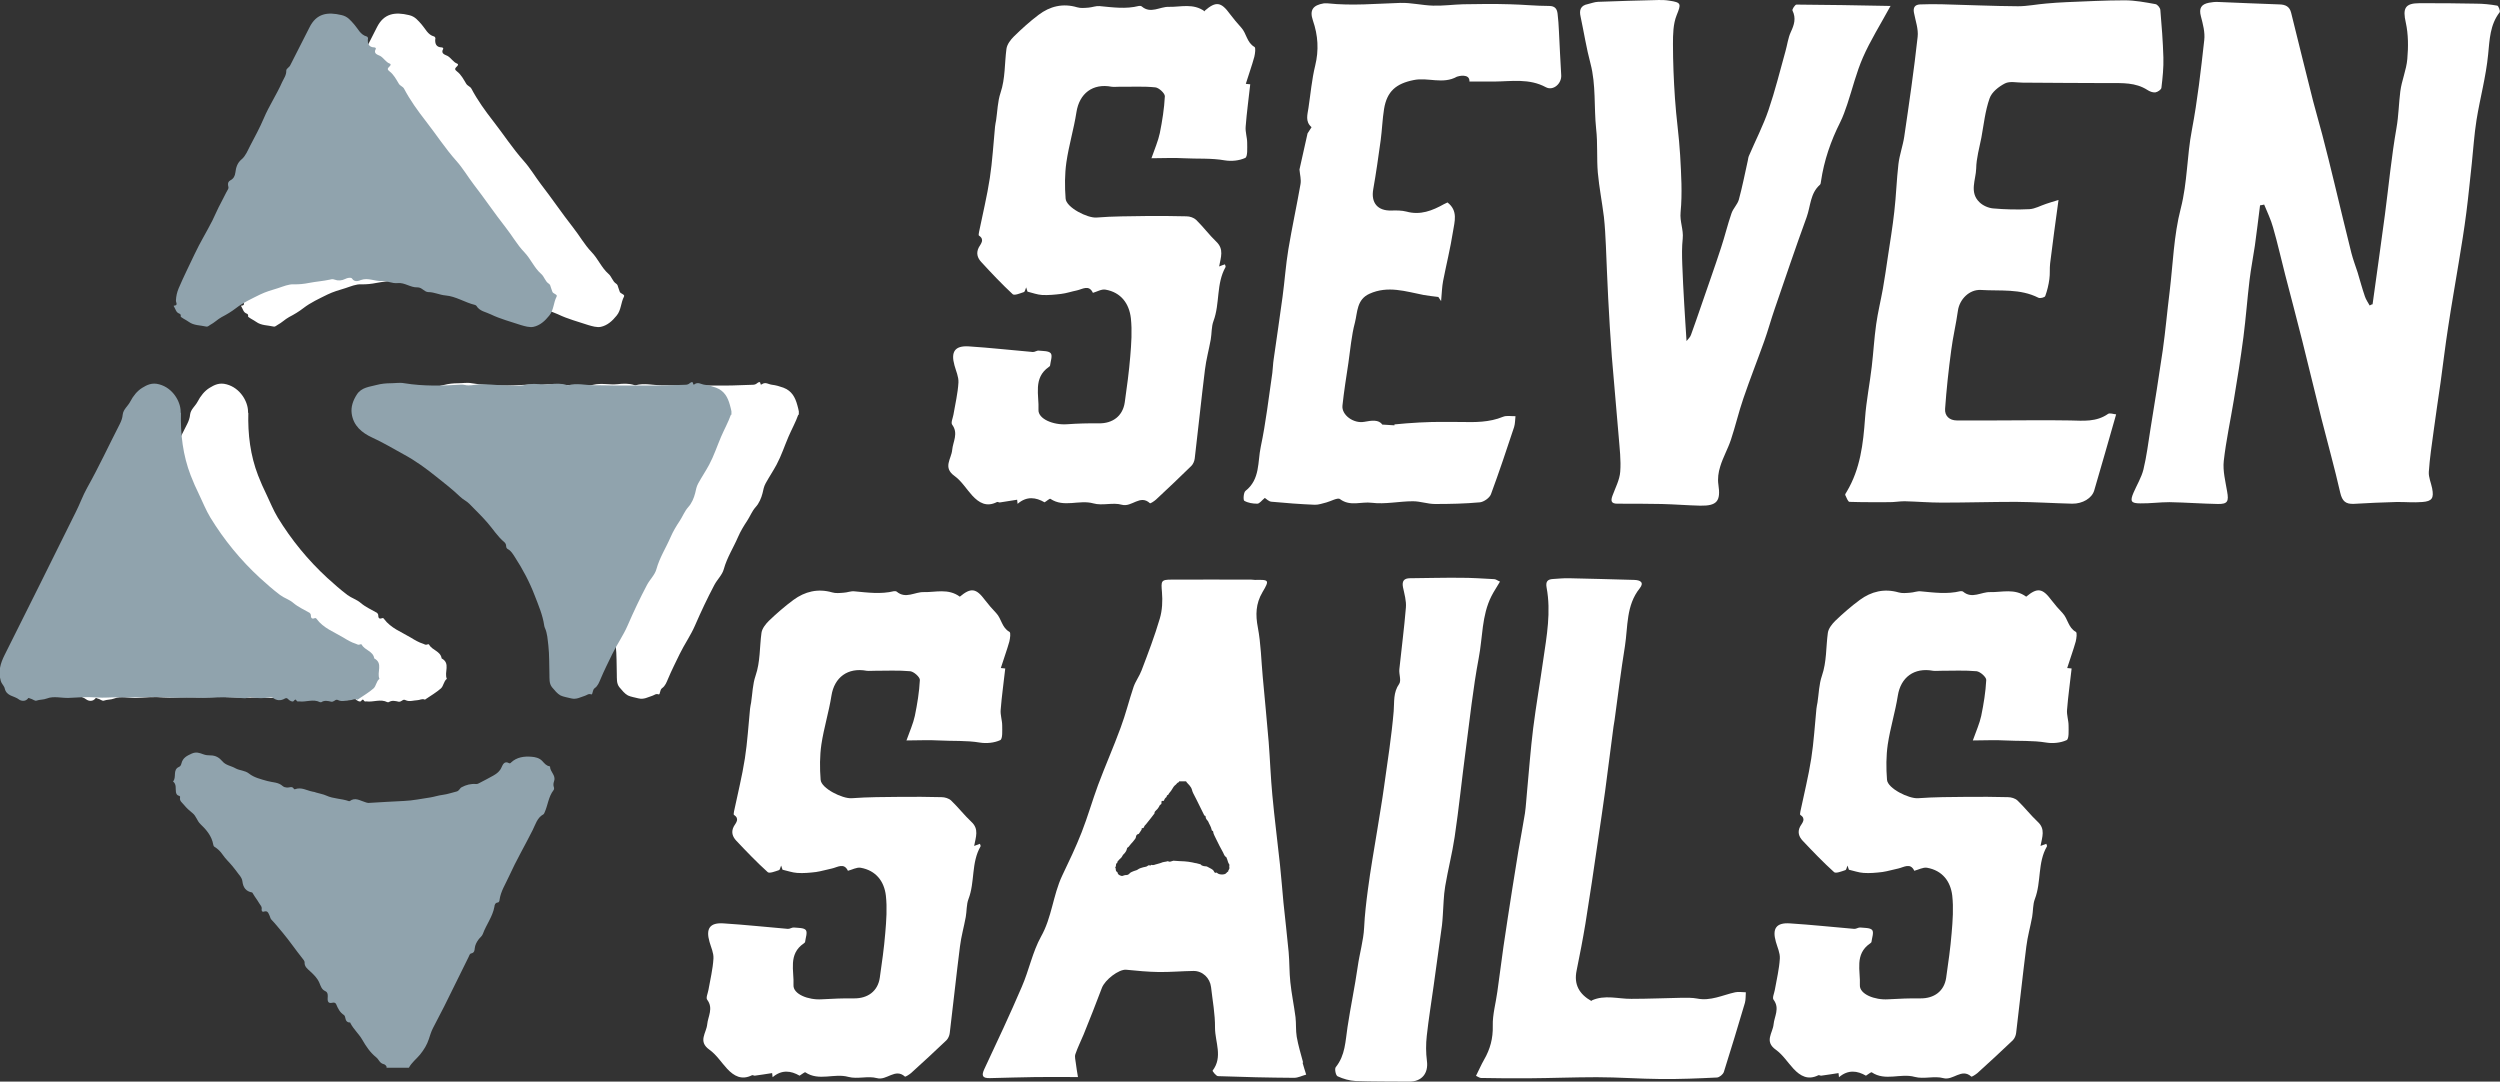 <svg xmlns="http://www.w3.org/2000/svg" id="_レイヤー_1" viewBox="0 0 163.99 70.95"><rect x="0" y="0" width="163.99" height="70.95" fill="#333333" stroke="none"/><defs><style>.cls-1{fill:#90a3ad;}.cls-1,.cls-2{stroke-width:0px;}.cls-2{fill:#fff;}</style></defs><path class="cls-2" d="M52.37 27.19c-.18.51-.44.97-.65 1.46-.26.61-.47 1.25-.78 1.83-.22.41-.49.81-.72 1.23-.11.2-.15.41-.2.64-.08.32-.23.67-.45.91-.25.28-.37.62-.57.92-.22.33-.43.68-.59 1.05-.3.7-.72 1.34-.93 2.1-.1.38-.43.68-.62 1.04-.46.87-.88 1.76-1.27 2.66-.28.65-.7 1.24-1.01 1.88-.26.54-.53 1.07-.76 1.62-.09.21-.18.47-.39.61-.16.11-.12.44-.22.41-.2-.07-.28.05-.42.09-.29.09-.56.26-.91.17-.23-.06-.5-.1-.69-.19-.21-.11-.39-.34-.56-.54-.2-.25-.16-.57-.17-.86-.02-.63.0-1.25-.07-1.88-.05-.39-.06-.79-.23-1.16-.02-.04-.03-.09-.04-.14-.1-.7-.38-1.34-.63-1.99-.34-.89-.79-1.73-1.31-2.53-.12-.18-.23-.38-.43-.49-.09-.04-.13-.12-.13-.22s-.05-.18-.11-.24c-.45-.37-.75-.87-1.13-1.3-.37-.43-.78-.81-1.17-1.22-.19-.19-.43-.29-.61-.47-.49-.47-1.03-.89-1.56-1.31-.67-.54-1.37-1.05-2.13-1.46-.69-.38-1.36-.78-2.08-1.11-.67-.31-1.23-.77-1.34-1.57-.06-.45.09-.86.33-1.24.31-.49.83-.51 1.31-.64.3-.08.62-.11.91-.11.3.0.61-.06.91.0 1.24.2 2.48.17 3.73.09.17-.01.31.06.47.05.26.0.51-.06.77-.07.49-.02.97.05 1.46.06.52.01 1.05.09 1.54-.03.54-.13 1.06.02 1.6-.04.34-.04.73-.06 1.09.06.03.0.06.02.09.01.56-.16 1.11.0 1.67.0.46.0.92.01 1.39.02.96.0 1.91.0 2.87.0.58.0 1.15-.04 1.73-.05.11.0.21-.02.3-.1.09-.07.22-.16.23.07.0.0.06.02.07.01.24-.2.46.0.69.02.25.03.49.1.74.19.55.21.77.63.91 1.14.04.13.07.27.1.41v.24z"/><path class="cls-2" d="M28.55 2.57c-.02.3.06.53.43.54.05.0.12.05.09.1-.19.33.17.39.29.46.24.14.36.4.62.5.13.05.03.16-.03.21-.12.11-.13.19.02.3.28.21.44.53.61.81.09.15.26.18.34.32.4.76.9 1.45 1.42 2.12.68.87 1.28 1.8 2.02 2.63.42.47.74 1.02 1.12 1.52.72.93 1.38 1.91 2.11 2.84.42.53.75 1.13 1.21 1.61.43.44.66 1.04 1.11 1.43.23.2.26.49.51.65.09.05.11.16.14.26.02.08.06.15.08.23.03.19.38.19.29.36-.21.4-.18.88-.48 1.24-.28.35-.61.65-1.04.74-.26.05-.56-.04-.83-.12-.66-.22-1.35-.4-1.97-.7-.32-.16-.73-.2-.94-.56-.02-.03-.07-.05-.1-.06-.66-.16-1.24-.56-1.92-.62-.39-.03-.74-.22-1.13-.22-.27.0-.42-.32-.72-.31-.45.02-.84-.33-1.29-.28-.37.04-.71-.16-1.03-.14-.47.04-.91-.24-1.39-.06-.12.05-.41.17-.58-.1-.06-.09-.3-.05-.45.03-.22.11-.46.13-.7.04-.1-.04-.19-.03-.29.0-.46.1-.93.13-1.39.22-.3.06-.64.1-.98.09-.34-.02-.7.14-1.04.25-.4.12-.81.24-1.18.42-.54.27-1.1.52-1.59.9-.27.21-.6.41-.93.58-.26.14-.48.37-.75.51-.09.05-.16.14-.27.11-.38-.09-.8-.06-1.14-.31-.16-.12-.56-.3-.53-.37.03-.08-.02-.15-.09-.17-.22-.08-.24-.29-.34-.45-.01-.02-.05-.06-.01-.07.3-.01.12-.23.13-.33.01-.28.07-.55.18-.81.32-.75.69-1.49 1.04-2.23.35-.75.79-1.46 1.17-2.21.19-.38.35-.78.56-1.16.16-.29.3-.61.47-.9.05-.09.02-.17.0-.26-.02-.14.02-.25.15-.32.21-.11.3-.28.33-.51.04-.33.12-.63.42-.88.25-.21.39-.57.55-.88.31-.59.63-1.18.89-1.79.35-.83.85-1.57 1.21-2.39.11-.24.28-.45.27-.75.0-.14.19-.2.26-.35.41-.83.85-1.65 1.26-2.48.46-.93 1.19-1.03 2.11-.81.4.09.59.35.84.63.24.27.39.66.8.77.07.02.1.09.09.18z"/><path class="cls-2" d="M16.29 27.06c-.04 1.42.13 2.81.64 4.13.16.42.35.84.55 1.25.24.5.45 1.03.74 1.51.9 1.47 1.98 2.79 3.25 3.96.43.39.86.77 1.32 1.12.27.2.62.3.87.52.33.28.71.44 1.07.65.04.03.08.1.08.15.0.17.05.28.25.2.06-.02.1.0.13.05.45.61 1.14.85 1.75 1.22.26.16.53.32.82.41.08.03.16.09.25.05.05-.02.11-.04.14.01.2.37.75.42.82.9.6.32.15.91.34 1.34-.21.16-.21.47-.39.63-.3.26-.65.47-.98.69-.02.02-.06.05-.08.04-.18-.08-.33.04-.48.04-.25.01-.52.12-.77.0-.11-.06-.17-.02-.24.03-.07.05-.14.08-.22.07-.22-.05-.44-.11-.65.03-.02.01-.06.0-.09.0-.45-.23-.91.01-1.37-.05-.05.0-.12.02-.15-.03-.09-.14-.11-.1-.21.01-.07.08-.27-.03-.35-.12-.08-.09-.14-.09-.22-.05-.29.17-.55.14-.81-.06-.05-.03-.14-.03-.2-.02-.39.08-.78.07-1.17.0-.18-.04-.32.08-.49.06-.45-.03-.9-.06-1.35-.06-.57.0-1.13.06-1.7.03-.55-.03-1.1.01-1.65-.01-.62-.03-1.25-.06-1.88-.03-.54.02-1.07.02-1.61.01-.51-.01-1.01.05-1.52.01-.6-.05-1.2.0-1.8.03-.48.02-.98-.14-1.44.04-.23.09-.46.06-.68.14-.1.04-.26-.11-.41-.14-.04.0-.1-.07-.13-.02-.18.25-.48.18-.61.08-.3-.24-.81-.2-.93-.72-.03-.16-.2-.29-.26-.5-.18-.62-.02-1.15.25-1.69 1.57-3.13 3.13-6.27 4.68-9.4.26-.51.45-1.06.73-1.56.77-1.37 1.43-2.8 2.15-4.2.1-.2.17-.39.19-.62.04-.34.34-.55.49-.84.19-.37.46-.71.79-.91.31-.19.64-.36 1.11-.23.91.24 1.41 1.15 1.41 1.79.0.03.0.06.0.09z"/><path class="cls-1" d="M25.38 70.06c-.01-.14-.12-.24-.22-.26-.26-.06-.31-.31-.48-.44-.41-.33-.67-.73-.93-1.18-.21-.36-.56-.67-.76-1.06.0-.02-.02-.05-.03-.05-.37.01-.26-.39-.39-.48-.29-.19-.4-.44-.52-.72-.03-.08-.13-.12-.21-.1-.43.11-.34-.24-.34-.43.0-.16-.03-.27-.17-.33-.23-.1-.3-.34-.38-.54-.14-.32-.37-.54-.62-.77-.15-.14-.37-.29-.35-.58.0-.08-.08-.18-.14-.25-.44-.55-.84-1.14-1.29-1.68-.25-.29-.48-.59-.75-.87-.07-.07-.07-.16-.11-.24-.08-.15-.11-.38-.39-.28-.11.04-.15-.09-.14-.14.04-.19-.08-.28-.17-.43-.12-.21-.27-.39-.39-.6-.02-.03-.04-.08-.07-.09-.39-.07-.58-.31-.63-.73-.03-.26-.25-.45-.39-.66-.08-.11-.17-.21-.25-.32-.21-.26-.47-.49-.65-.76-.15-.22-.32-.39-.55-.53-.04-.02-.06-.08-.07-.13-.1-.57-.45-.98-.85-1.36-.22-.21-.27-.53-.52-.72-.2-.16-.39-.33-.55-.53-.12-.15-.31-.26-.26-.49.02-.08-.03-.1-.1-.12-.11-.03-.15-.13-.17-.23-.04-.24.05-.51-.19-.7.25-.27-.05-.77.4-.96.09-.04.13-.13.15-.22.09-.37.35-.5.68-.65.3-.13.51-.04.76.05.15.06.33.07.46.07.35.0.58.15.78.38.23.28.58.3.87.47.27.15.61.13.88.34.34.27.78.37 1.2.49.34.1.73.07 1.01.33.08.07.17.09.27.1.17.02.37-.13.48.11.0.0.04.0.06.0.42-.16.78.09 1.16.16.08.01.16.03.23.06.22.07.45.1.67.2.45.21.99.19 1.47.36.02.0.04.0.06.0.36-.28.69-.02 1.02.07.07.02.13.05.2.05.78-.04 1.56-.1 2.33-.13.58-.02 1.16-.15 1.73-.23.26-.04.55-.14.82-.17.32-.04.61-.15.91-.22.17-.04.2-.21.33-.28.3-.16.61-.24.95-.21.09.0.16-.03.22-.07.31-.16.62-.32.92-.49.23-.13.42-.28.53-.54.08-.17.18-.44.49-.27.05.03.1.0.13-.04.38-.36.87-.42 1.35-.38.23.02.51.07.71.29.12.13.25.3.45.33.02.0.05.02.05.03.0.34.39.56.27.93-.04.13-.07.25-.03.38.03.08.04.17-.01.23-.34.44-.37.99-.59 1.47-.02.04-.04.1-.08.12-.41.22-.52.68-.7 1.03-.51 1.02-1.09 2.01-1.56 3.05-.22.49-.53.96-.61 1.51.0.08-.04.19-.12.19-.18.02-.21.18-.22.28-.12.66-.54 1.18-.76 1.79-.05.14-.2.24-.29.37-.12.17-.22.35-.24.57-.01.14-.03.29-.23.33-.1.02-.13.14-.17.23-.53 1.08-1.06 2.16-1.6 3.24-.24.48-.5.95-.74 1.43-.12.23-.19.48-.27.72-.12.37-.32.7-.58 1.02-.24.29-.55.52-.73.86h-1.5z"/><path class="cls-1" d="M47.95 27.19c-.18.51-.44.97-.65 1.46-.26.61-.47 1.25-.78 1.83-.22.41-.49.81-.72 1.23-.11.2-.15.41-.2.64-.08.32-.23.67-.45.91-.25.28-.37.62-.57.92-.22.33-.43.68-.59 1.05-.3.7-.72 1.34-.93 2.1-.1.38-.43.68-.62 1.04-.46.87-.88 1.76-1.27 2.66-.28.65-.7 1.24-1.01 1.88-.26.54-.53 1.07-.76 1.62-.09.21-.18.47-.39.61-.16.11-.12.44-.22.41-.2-.07-.28.05-.42.09-.29.09-.56.26-.91.17-.23-.06-.5-.1-.69-.19-.21-.11-.39-.34-.56-.54-.2-.25-.16-.57-.17-.86-.02-.63.0-1.25-.07-1.88-.05-.39-.06-.79-.23-1.16-.02-.04-.03-.09-.04-.14-.1-.7-.38-1.34-.63-1.99-.34-.89-.79-1.73-1.31-2.53-.12-.18-.23-.38-.43-.49-.09-.04-.13-.12-.13-.22s-.05-.18-.11-.24c-.45-.37-.75-.87-1.13-1.3-.37-.43-.78-.81-1.17-1.22-.19-.19-.43-.29-.61-.47-.49-.47-1.03-.89-1.56-1.31-.67-.54-1.37-1.05-2.13-1.46-.69-.38-1.36-.78-2.08-1.11-.67-.31-1.23-.77-1.34-1.57-.06-.45.09-.86.33-1.24.31-.49.83-.51 1.31-.64.3-.08.62-.11.91-.11.3.0.61-.06.91.0 1.24.2 2.48.17 3.73.09.17-.01.31.06.47.05.26.0.51-.06.77-.07.49-.02.97.05 1.46.06.52.01 1.05.09 1.54-.03.54-.13 1.06.02 1.6-.04.34-.04.73-.06 1.09.06.03.0.06.02.09.01.56-.16 1.11.0 1.67.0.46.0.92.01 1.39.02.96.0 1.91.0 2.87.0.58.0 1.15-.04 1.73-.05.11.0.21-.02.3-.1.09-.07.22-.16.23.07.0.0.06.02.07.01.24-.2.46.0.69.02.25.03.49.1.74.19.55.21.77.63.91 1.14.04.13.07.27.1.41v.24z"/><path class="cls-1" d="M24.13 2.57c-.02.3.06.53.43.54.05.0.12.05.09.1-.19.33.17.39.29.46.24.14.36.4.62.5.13.05.03.16-.03.21-.12.11-.13.19.02.3.28.21.44.53.61.81.09.15.26.18.34.32.4.76.9 1.45 1.42 2.12.68.87 1.28 1.8 2.02 2.63.42.47.74 1.02 1.12 1.52.72.93 1.38 1.91 2.11 2.84.42.53.75 1.13 1.21 1.61.43.44.66 1.04 1.11 1.43.23.2.26.49.51.65.09.05.11.16.14.26.02.08.06.15.08.23.03.19.38.19.29.36-.21.4-.18.88-.48 1.24-.28.35-.61.65-1.04.74-.26.05-.56-.04-.83-.12-.66-.22-1.35-.4-1.97-.7-.32-.16-.73-.2-.94-.56-.02-.03-.07-.05-.1-.06-.66-.16-1.24-.56-1.92-.62-.39-.03-.74-.22-1.13-.22-.27.0-.42-.32-.72-.31-.45.02-.84-.33-1.29-.28-.37.04-.71-.16-1.03-.14-.47.04-.91-.24-1.39-.06-.12.05-.41.17-.58-.1-.06-.09-.3-.05-.45.03-.22.11-.46.13-.7.04-.1-.04-.19-.03-.29.0-.46.1-.93.13-1.39.22-.3.06-.64.1-.98.09-.34-.02-.7.14-1.04.25-.4.12-.81.24-1.18.42-.54.27-1.1.52-1.59.9-.27.21-.6.41-.93.58-.26.14-.48.37-.75.51-.09.05-.16.14-.27.11-.38-.09-.8-.06-1.14-.31-.16-.12-.56-.3-.53-.37.03-.08-.02-.15-.09-.17-.22-.08-.24-.29-.34-.45-.01-.02-.05-.06-.01-.07.3-.01.12-.23.13-.33.01-.28.07-.55.18-.81.32-.75.69-1.49 1.04-2.23.35-.75.79-1.46 1.17-2.21.19-.38.35-.78.56-1.16.16-.29.3-.61.47-.9.05-.09.02-.17.0-.26-.02-.14.02-.25.15-.32.21-.11.3-.28.33-.51.04-.33.12-.63.42-.88.25-.21.39-.57.55-.88.31-.59.63-1.18.89-1.79.35-.83.85-1.57 1.21-2.39.11-.24.28-.45.27-.75.0-.14.19-.2.26-.35.41-.83.85-1.65 1.26-2.48.46-.93 1.19-1.03 2.11-.81.4.09.59.35.84.63.24.27.39.66.8.77.07.02.1.09.09.18z"/><path class="cls-1" d="M11.87 27.06c-.04 1.42.13 2.81.64 4.13.16.42.35.84.55 1.25.24.5.45 1.03.74 1.51.9 1.47 1.98 2.79 3.25 3.96.43.39.86.77 1.32 1.12.27.2.62.3.87.52.33.28.71.44 1.07.65.04.03.08.1.08.15.0.17.05.28.25.2.06-.02.1.0.13.05.45.61 1.14.85 1.75 1.22.26.16.53.32.82.41.08.03.16.09.25.05.05-.02.11-.04.14.01.2.37.75.42.82.9.6.32.15.91.34 1.34-.21.16-.21.47-.39.63-.3.26-.65.47-.98.69-.02.02-.06.05-.08.04-.18-.08-.33.04-.48.04-.25.01-.52.12-.77.0-.11-.06-.17-.02-.24.03-.07.05-.14.08-.22.07-.22-.05-.44-.11-.65.03-.02.01-.06.0-.09.0-.45-.23-.91.01-1.37-.05-.05.0-.12.02-.15-.03-.09-.14-.11-.1-.21.01-.07.08-.27-.03-.35-.12-.08-.09-.14-.09-.22-.05-.29.17-.55.14-.81-.06-.05-.03-.14-.03-.2-.02-.39.08-.78.07-1.17.0-.18-.04-.32.08-.49.06-.45-.03-.9-.06-1.35-.06-.57.0-1.13.06-1.7.03-.55-.03-1.1.01-1.65-.01-.62-.03-1.25-.06-1.88-.03-.54.02-1.07.02-1.61.01-.51-.01-1.01.05-1.52.01-.6-.05-1.2.0-1.8.03-.48.02-.98-.14-1.44.04-.23.09-.46.06-.68.14-.1.04-.26-.11-.41-.14-.04.0-.1-.07-.13-.02-.18.25-.48.18-.61.08-.3-.24-.81-.2-.93-.72-.03-.16-.2-.29-.26-.5-.18-.62-.02-1.15.25-1.69 1.57-3.13 3.13-6.27 4.68-9.4.26-.51.45-1.06.73-1.56.77-1.37 1.43-2.8 2.15-4.2.1-.2.17-.39.19-.62.04-.34.34-.55.49-.84.19-.37.46-.71.79-.91.31-.19.64-.36 1.11-.23.91.24 1.41 1.15 1.41 1.79.0.03.0.06.0.09z"/><path class="cls-2" d="M155.63 19.97c.27-1.96.55-3.92.81-5.88.25-1.9.43-3.82.76-5.7.14-.8.15-1.59.25-2.39.09-.72.4-1.41.46-2.13.07-.79.07-1.62-.1-2.39-.21-.92-.06-1.27.89-1.27 1.24.0 2.48.0 3.72.03.47.0.93.05 1.39.13.08.01.21.36.16.43-.64.83-.66 1.79-.76 2.79-.14 1.44-.53 2.85-.76 4.28-.15.94-.21 1.9-.31 2.85-.12 1.08-.22 2.16-.36 3.24-.14 1.1-.32 2.19-.5 3.28-.23 1.41-.48 2.81-.69 4.21-.19 1.21-.33 2.43-.5 3.65-.15 1.05-.31 2.1-.45 3.15-.12.9-.26 1.8-.32 2.71-.02.35.15.72.22 1.08.12.63.0.84-.64.89-.57.05-1.14-.01-1.71.0-.93.03-1.85.06-2.77.12-.55.03-.78-.17-.91-.73-.37-1.63-.82-3.23-1.23-4.85-.43-1.7-.83-3.41-1.26-5.11-.36-1.45-.75-2.89-1.12-4.33-.27-1.04-.5-2.09-.8-3.12-.14-.51-.38-1-.58-1.49-.09.02-.18.04-.27.05-.11.88-.22 1.77-.34 2.65-.11.75-.26 1.5-.35 2.26-.15 1.24-.24 2.49-.4 3.73-.18 1.38-.4 2.76-.63 4.13-.22 1.34-.51 2.66-.66 4-.07.65.11 1.34.22 2 .12.65.03.83-.6.82-1.06-.02-2.12-.1-3.18-.12-.63.0-1.27.09-1.91.08-.62.0-.69-.14-.45-.7.22-.51.52-1 .65-1.52.21-.87.32-1.77.46-2.65.28-1.73.56-3.46.81-5.19.18-1.27.29-2.56.45-3.83.22-1.82.27-3.69.73-5.46.44-1.71.4-3.45.73-5.15.37-1.95.59-3.92.81-5.89.06-.51-.09-1.06-.22-1.56-.14-.53.02-.79.53-.89.2-.04.41-.06.61-.05 1.34.05 2.67.12 4.01.16.4.01.67.14.77.55.48 1.93.95 3.86 1.44 5.79.19.74.41 1.47.6 2.2.28 1.06.54 2.13.8 3.2.37 1.52.73 3.05 1.11 4.56.11.43.27.85.41 1.28.16.53.3 1.06.48 1.58.07.21.2.39.31.59.05-.03.1-.05.16-.08z"/><path class="cls-2" d="M79.03.7c.73-.63 1.07-.58 1.65.22.23.31.48.6.74.89.35.38.36.98.87 1.27.09.05.04.43-.01.64-.16.59-.37 1.16-.56 1.78.0.0.12.01.29.03-.1.93-.23 1.85-.3 2.78-.03.35.1.7.1 1.06.0.34.04.91-.13.99-.39.18-.9.23-1.33.16-.9-.16-1.81-.09-2.71-.14-.66-.04-1.32.0-2.11.0.22-.63.44-1.13.55-1.65.16-.8.29-1.61.33-2.42.0-.19-.39-.56-.63-.58-.78-.08-1.58-.03-2.37-.04-.16.0-.33.02-.49.0-1.24-.24-2.12.44-2.31 1.67-.17 1.1-.5 2.18-.66 3.29-.11.78-.11 1.59-.05 2.38.04.58 1.44 1.29 2.03 1.24 1.08-.09 2.17-.08 3.25-.1.88-.01 1.77.0 2.65.02.22.0.48.09.63.23.47.46.86.99 1.33 1.44.51.49.29 1.02.18 1.62.15-.06.25-.1.38-.14.02.07.06.14.04.18-.62 1.1-.36 2.39-.79 3.54-.14.37-.11.81-.18 1.21-.12.66-.3 1.32-.38 1.98-.24 1.94-.44 3.88-.67 5.82-.02.17-.1.37-.22.49-.76.75-1.54 1.48-2.32 2.21-.12.11-.37.27-.4.24-.64-.6-1.19.28-1.84.1-.58-.17-1.28.08-1.87-.09-.93-.26-1.93.3-2.82-.3-.05-.03-.24.15-.38.23-.57-.33-1.17-.42-1.77.1-.02-.22-.04-.33-.03-.27-.39.06-.76.12-1.14.18-.06.0-.14-.05-.18-.03-.68.35-1.18.06-1.63-.43-.39-.43-.7-.95-1.16-1.28-.78-.56-.2-1.12-.15-1.71.05-.54.42-1.08.0-1.65-.1-.13.04-.43.08-.65.12-.71.29-1.41.33-2.12.02-.37-.16-.75-.26-1.12-.25-.89.02-1.3.92-1.25 1.41.09 2.81.25 4.22.37.13.01.27-.11.39-.09.28.03.66.01.79.18.12.16-.02.53-.05.8.0.03-.05.07-.08.09-1.05.73-.63 1.86-.68 2.81-.03.6.97 1.01 1.86.95.7-.05 1.41-.07 2.11-.06.9.01 1.56-.48 1.69-1.38.14-1 .28-2.01.36-3.01.07-.83.13-1.68.04-2.51-.11-.95-.64-1.69-1.66-1.87-.26-.05-.55.13-.83.21-.26-.56-.68-.24-1.05-.16-.35.07-.69.19-1.04.23-.41.05-.83.09-1.24.07-.32-.02-.64-.14-.96-.22-.03-.09-.06-.18-.09-.28-.05.11-.07.28-.15.31-.24.08-.62.24-.73.14-.72-.67-1.4-1.39-2.07-2.12-.24-.26-.35-.58-.15-.96.13-.23.4-.51.0-.77-.03-.02.0-.16.01-.23.24-1.18.53-2.36.71-3.55.17-1.11.23-2.24.34-3.36.01-.14.05-.28.07-.42.09-.6.1-1.23.29-1.8.32-.95.26-1.93.39-2.89.04-.29.27-.59.48-.8.51-.5 1.05-.99 1.62-1.42.75-.57 1.6-.78 2.54-.5.23.07.5.04.75.02.24-.02.48-.12.71-.1.86.08 1.73.21 2.59-.01.06-.01.14.0.18.03.59.51 1.19.01 1.78.03.77.02 1.6-.26 2.36.3z"/><path class="cls-2" d="M135.03 13.12c-.2 1.49-.39 2.82-.55 4.16-.04.34.0.69-.05 1.03-.05.38-.14.75-.27 1.11-.03.09-.34.17-.45.11-1.2-.61-2.5-.43-3.76-.51-.77-.05-1.42.62-1.52 1.37-.12.87-.33 1.73-.44 2.6-.17 1.27-.31 2.55-.4 3.83-.03.46.28.76.78.76.78.0 1.55.0 2.33.0 1.7.0 3.4-.03 5.1.0.86.02 1.71.11 2.48-.43.12-.08.36.02.53.03-.49 1.72-.96 3.36-1.44 5-.15.5-.76.87-1.44.86-1.23-.03-2.47-.11-3.7-.12-1.62.0-3.23.05-4.85.05-.82.0-1.63-.07-2.45-.09-.32.0-.65.06-.97.06-.88.0-1.76.01-2.64-.02-.1.0-.2-.29-.28-.45-.02-.05.06-.15.1-.22.89-1.49 1.08-3.14 1.2-4.82.08-1.13.31-2.25.44-3.38.11-.93.16-1.86.29-2.78.11-.78.3-1.55.44-2.33.12-.68.22-1.37.32-2.05.15-1.01.32-2.01.43-3.02.12-1.03.15-2.08.27-3.11.07-.6.29-1.19.38-1.79.32-2.18.64-4.36.88-6.55.06-.51-.14-1.05-.24-1.58-.07-.35.06-.53.39-.55.48-.02.96-.02 1.44-.01 1.66.04 3.33.12 4.99.13.62.0 1.24-.13 1.86-.18.44-.04.89-.07 1.34-.09 1.27-.05 2.54-.12 3.8-.12.67.0 1.35.13 2.02.25.13.02.31.24.32.38.09 1.04.17 2.08.2 3.12.02.66-.05 1.33-.13 1.99-.01.12-.25.28-.4.3-.16.02-.37-.06-.52-.16-.78-.5-1.64-.45-2.51-.45-1.89.0-3.78-.02-5.67-.03-.39.0-.84-.11-1.16.05-.41.21-.87.57-1.01.98-.29.82-.38 1.71-.54 2.58-.13.67-.33 1.35-.34 2.03-.02.73-.46 1.55.21 2.2.22.22.58.38.89.41.79.07 1.6.09 2.39.05.37-.02.73-.23 1.1-.35.23-.08.47-.15.8-.25z"/><path class="cls-2" d="M124 .41c-.67 1.23-1.32 2.26-1.8 3.36-.43.98-.68 2.03-1.02 3.05-.14.41-.28.82-.47 1.2-.62 1.23-1.06 2.51-1.26 3.87-.01.08-.02.19-.07.23-.64.56-.61 1.4-.87 2.12-.73 2-1.41 4.02-2.1 6.03-.24.69-.43 1.4-.68 2.1-.45 1.26-.94 2.5-1.37 3.76-.31.9-.52 1.82-.82 2.72-.2.6-.52 1.15-.7 1.75-.12.37-.18.8-.12 1.19.16 1.07-.08 1.4-1.19 1.38-.84-.02-1.69-.09-2.53-.11-.97-.02-1.94-.02-2.91-.02-.41.0-.44-.19-.32-.52.19-.52.47-1.04.51-1.57.06-.76-.04-1.54-.1-2.31-.14-1.75-.31-3.49-.45-5.24-.1-1.29-.17-2.58-.24-3.86-.06-1.14-.1-2.28-.15-3.42-.03-.63-.06-1.26-.13-1.89-.12-.97-.31-1.93-.4-2.91-.08-.95.0-1.92-.11-2.87-.15-1.42.0-2.87-.37-4.28-.27-1.01-.43-2.05-.65-3.08-.1-.43.0-.73.47-.82.22-.05.44-.14.66-.15 1.33-.05 2.66-.09 3.99-.12.23.0.45.0.68.04.83.12.8.21.5.96-.23.57-.24 1.26-.24 1.89.0 1.18.05 2.37.13 3.55.08 1.25.27 2.49.34 3.73.07 1.25.15 2.51.03 3.75-.06.62.2 1.14.14 1.73-.06.55-.05 1.12-.03 1.68.03.88.08 1.76.13 2.64.04.77.1 1.54.15 2.4.11-.14.24-.25.29-.4.24-.64.45-1.29.68-1.94.43-1.26.88-2.51 1.29-3.77.25-.75.43-1.52.69-2.27.11-.32.39-.58.48-.89.23-.85.4-1.71.59-2.57.02-.1.03-.21.07-.3.43-1.01.94-1.99 1.29-3.02.43-1.26.75-2.56 1.11-3.85.12-.42.17-.87.35-1.26.22-.47.36-.9.11-1.41-.04-.07.17-.39.26-.39 2 .01 4 .05 6.19.09z"/><path class="cls-2" d="M82.97 32.66c-.21.17-.35.38-.5.38-.29.0-.61-.05-.85-.19-.08-.05-.05-.55.08-.65.97-.76.79-1.91 1-2.89.34-1.6.52-3.23.76-4.85.04-.3.04-.61.09-.91.19-1.36.4-2.72.58-4.08.14-1.03.21-2.08.38-3.11.24-1.44.55-2.86.8-4.29.05-.29-.04-.61-.07-.95.18-.81.38-1.69.53-2.37.14-.23.27-.4.26-.41-.43-.37-.26-.83-.2-1.26.14-.93.22-1.87.44-2.77.25-1.02.19-1.99-.15-2.97-.23-.68.0-1 .72-1.12.08-.01.16.0.25.0 1.59.17 3.18.02 4.77-.03.71-.02 1.42.16 2.14.18.66.02 1.31-.07 1.97-.09 1.02-.02 2.05-.03 3.07.0.86.02 1.72.11 2.57.11.4.0.52.2.56.5.05.38.07.78.09 1.16.05.96.09 1.93.15 2.89.03.55-.53 1.04-1.01.78-1.09-.59-2.25-.38-3.4-.37-.54.0-1.08.0-1.61.0.03-.56-.75-.35-.82-.32-.92.52-1.9.03-2.83.22-1.16.23-1.76.74-1.95 1.89-.11.68-.13 1.36-.22 2.04-.15 1.08-.3 2.16-.49 3.23-.16.89.28 1.43 1.2 1.4.32-.01.67-.01.98.07.91.25 1.69-.06 2.46-.49.09-.05.18-.08.23-.11.71.55.46 1.26.36 1.91-.17 1.09-.44 2.17-.65 3.25-.07.37-.08.76-.13 1.31-.16-.24-.22-.33-.18-.27-.4-.05-.68-.08-.96-.13-1.18-.23-2.35-.63-3.56-.08-.84.38-.78 1.21-.95 1.88-.23.86-.3 1.76-.43 2.65-.14.93-.29 1.86-.39 2.8-.07.62.73 1.2 1.43 1.07.48-.09.95-.16 1.18.18.35.02.58.04.8.05.0-.02.0-.04.0-.06.26-.02.52-.05.78-.07.57-.04 1.14-.08 1.71-.09.62-.01 1.24.0 1.86.0.94.02 1.87.03 2.77-.34.24-.1.54-.03.82-.04-.03.24-.02.48-.09.71-.49 1.48-.98 2.95-1.52 4.41-.09.24-.46.5-.72.53-.98.09-1.96.11-2.95.11-.48.0-.96-.18-1.45-.18-.9.0-1.82.21-2.7.1-.68-.09-1.41.26-2.08-.24-.16-.12-.59.14-.9.22-.25.06-.51.16-.76.15-.95-.04-1.9-.11-2.85-.2-.17-.02-.33-.19-.41-.24z"/><path class="cls-2" d="M62.96 39.14c.73-.61 1.07-.56 1.65.22.23.3.48.59.74.86.35.37.36.95.87 1.23.09.05.04.42-.01.63-.16.57-.37 1.13-.56 1.74.0.0.12.01.29.03-.1.91-.23 1.81-.3 2.71-.03.34.1.69.1 1.03.0.33.04.88-.13.96-.39.18-.9.23-1.33.16-.9-.15-1.81-.09-2.71-.14-.66-.04-1.32.0-2.11.0.22-.62.44-1.1.55-1.61.16-.78.29-1.57.33-2.36.0-.19-.39-.54-.63-.57-.78-.07-1.58-.03-2.37-.03-.16.0-.33.02-.49.0-1.24-.23-2.12.43-2.31 1.63-.17 1.08-.5 2.13-.66 3.2-.11.76-.11 1.55-.05 2.32.04.57 1.44 1.25 2.03 1.21 1.08-.08 2.17-.08 3.25-.09.88-.01 1.77.0 2.65.02.22.0.48.08.63.22.47.45.86.96 1.33 1.4.51.47.29.99.18 1.58.15-.05.25-.09.38-.14.02.06.06.14.04.17-.62 1.07-.36 2.33-.79 3.45-.14.36-.11.79-.18 1.18-.12.65-.3 1.28-.38 1.93-.24 1.89-.44 3.78-.67 5.68-.02.17-.1.36-.22.48-.76.73-1.54 1.44-2.32 2.15-.12.1-.37.26-.4.23-.64-.58-1.19.28-1.84.1-.58-.16-1.28.08-1.87-.08-.93-.26-1.93.3-2.82-.3-.05-.03-.24.14-.38.22-.57-.33-1.17-.41-1.77.1-.02-.21-.04-.32-.03-.27-.39.06-.76.12-1.14.17-.06.0-.14-.05-.18-.03-.68.34-1.18.06-1.63-.42-.39-.42-.7-.92-1.16-1.25-.78-.55-.2-1.1-.15-1.67.05-.52.42-1.05.0-1.61-.1-.12.04-.42.08-.64.12-.69.29-1.37.33-2.07.02-.36-.16-.73-.26-1.09-.25-.87.02-1.27.92-1.21 1.41.09 2.81.24 4.22.36.13.01.27-.1.39-.09.28.03.66.01.79.17.12.16-.02.52-.05.78.0.03-.05.06-.08.09-1.05.71-.63 1.81-.68 2.74-.03.59.97.99 1.86.93.7-.04 1.41-.07 2.11-.06.9.01 1.56-.47 1.69-1.35.14-.98.28-1.95.36-2.94.07-.81.13-1.64.04-2.45-.11-.93-.64-1.65-1.66-1.83-.26-.04-.55.13-.83.2-.26-.55-.68-.23-1.05-.15-.35.07-.69.18-1.04.23-.41.05-.83.09-1.24.06-.32-.02-.64-.14-.96-.21-.03-.09-.06-.18-.09-.27-.05.1-.07.28-.15.3-.24.08-.62.23-.73.13-.72-.65-1.4-1.36-2.07-2.07-.24-.26-.35-.57-.15-.94.13-.22.4-.49.0-.75-.03-.02.0-.15.01-.23.24-1.15.53-2.3.71-3.46.17-1.08.23-2.18.34-3.27.01-.14.05-.27.07-.41.09-.59.1-1.2.29-1.75.32-.93.26-1.88.39-2.82.04-.28.27-.57.48-.78.51-.49 1.05-.96 1.62-1.38.75-.55 1.6-.76 2.54-.49.23.07.5.04.75.02.24-.01.48-.12.71-.09.86.08 1.73.2 2.59-.01.06-.01.14.0.18.03.59.5 1.19.01 1.78.03.77.02 1.6-.26 2.36.3z"/><path class="cls-2" d="M132.91 39.14c.73-.61 1.07-.56 1.65.22.23.3.48.59.74.86.35.37.36.95.87 1.23.09.05.04.42-.01.63-.16.57-.37 1.13-.56 1.74.0.0.12.01.29.03-.1.91-.23 1.81-.3 2.71-.03.34.1.69.1 1.03.0.33.04.88-.13.96-.39.18-.9.23-1.33.16-.9-.15-1.81-.09-2.71-.14-.66-.04-1.32.0-2.11.0.22-.62.44-1.1.55-1.61.16-.78.29-1.57.33-2.36.0-.19-.39-.54-.63-.57-.78-.07-1.58-.03-2.37-.03-.16.0-.33.02-.49.0-1.24-.23-2.12.43-2.31 1.63-.17 1.08-.5 2.13-.66 3.2-.11.76-.11 1.55-.05 2.32.04.57 1.44 1.25 2.03 1.21 1.08-.08 2.17-.08 3.25-.09.88-.01 1.77.0 2.65.02.22.0.48.08.63.22.47.45.86.96 1.33 1.4.51.47.29.99.18 1.58.15-.05.25-.09.38-.14.02.06.06.14.04.17-.62 1.07-.36 2.33-.79 3.45-.14.36-.11.79-.18 1.18-.12.65-.3 1.28-.38 1.93-.24 1.89-.44 3.78-.67 5.68-.02.17-.1.36-.22.48-.76.73-1.54 1.44-2.32 2.15-.12.1-.37.26-.4.23-.64-.58-1.19.28-1.84.1-.58-.16-1.28.08-1.87-.08-.93-.26-1.93.3-2.82-.3-.05-.03-.24.14-.38.22-.57-.33-1.17-.41-1.77.1-.02-.21-.04-.32-.03-.27-.39.06-.76.12-1.14.17-.06.0-.14-.05-.18-.03-.68.34-1.18.06-1.63-.42-.39-.42-.7-.92-1.16-1.25-.78-.55-.2-1.1-.15-1.67.05-.52.42-1.05.0-1.61-.1-.12.04-.42.08-.64.12-.69.29-1.37.33-2.07.02-.36-.16-.73-.26-1.09-.25-.87.02-1.27.92-1.21 1.41.09 2.81.24 4.22.36.13.01.27-.1.39-.09.28.03.66.01.79.17.12.16-.02.52-.05.78.0.03-.05.06-.08.09-1.05.71-.63 1.81-.68 2.74-.03.59.97.99 1.86.93.7-.04 1.41-.07 2.11-.06.9.01 1.56-.47 1.69-1.35.14-.98.28-1.95.36-2.94.07-.81.13-1.64.04-2.45-.11-.93-.64-1.65-1.66-1.83-.26-.04-.55.13-.83.2-.26-.55-.68-.23-1.05-.15-.35.07-.69.18-1.04.23-.41.05-.83.09-1.24.06-.32-.02-.64-.14-.96-.21-.03-.09-.06-.18-.09-.27-.05.1-.07.28-.15.3-.24.08-.62.23-.73.13-.72-.65-1.4-1.36-2.07-2.07-.24-.26-.35-.57-.15-.94.13-.22.4-.49.0-.75-.03-.02.0-.15.01-.23.24-1.15.53-2.3.71-3.46.17-1.08.23-2.18.34-3.27.01-.14.05-.27.07-.41.09-.59.1-1.2.29-1.75.32-.93.26-1.88.39-2.82.04-.28.27-.57.48-.78.51-.49 1.05-.96 1.62-1.38.75-.55 1.6-.76 2.54-.49.23.07.5.04.75.02.24-.01.48-.12.71-.09.86.08 1.73.2 2.59-.01.06-.01.14.0.18.03.59.5 1.19.01 1.78.03.77.02 1.6-.26 2.36.3z"/><path class="cls-2" d="M104.4 65.63c.87-.4 1.75-.1 2.61-.11 1.11.0 2.22-.05 3.33-.07.33.0.66-.01.98.05.89.18 1.68-.23 2.5-.41.22-.05.47.0.7.0-.02.23.0.47-.06.69-.45 1.51-.9 3.02-1.38 4.53-.05.16-.29.36-.45.37-1.22.06-2.44.11-3.66.1-1.41-.01-2.82-.12-4.23-.12-1.47.0-2.95.06-4.42.07-1.06.01-2.11.0-3.17-.02-.09.0-.18-.07-.33-.14.19-.37.34-.73.53-1.06.4-.69.59-1.4.57-2.22-.02-.74.2-1.49.3-2.24.14-.98.26-1.97.4-2.95.19-1.27.38-2.54.58-3.8.13-.83.26-1.66.4-2.49.14-.82.3-1.64.43-2.46.07-.48.09-.97.14-1.45.13-1.38.23-2.76.4-4.13.19-1.5.45-2.99.66-4.48.23-1.57.52-3.15.22-4.75-.07-.39.06-.54.42-.56.35-.02.7-.06 1.05-.05 1.43.03 2.86.07 4.28.11.39.01.67.16.36.55-.9 1.12-.77 2.5-.97 3.79-.26 1.61-.46 3.23-.68 4.85-.02.14-.05.28-.07.43-.18 1.41-.36 2.82-.55 4.23-.15 1.11-.32 2.21-.48 3.32-.26 1.79-.52 3.57-.81 5.36-.17 1.03-.37 2.06-.58 3.09-.19.91.16 1.55.98 2.01z"/><path class="cls-2" d="M98.4 38.14c-.2.35-.41.65-.57.97-.64 1.27-.57 2.7-.83 4.05-.38 2.01-.59 4.05-.86 6.08-.25 1.88-.44 3.78-.72 5.66-.16 1.08-.44 2.15-.62 3.23-.11.64-.11 1.3-.16 1.95-.02.2-.02.4-.05.6-.18 1.33-.36 2.66-.55 3.99-.15 1.09-.33 2.18-.45 3.28-.06.54-.06 1.1.01 1.64.11.81-.33 1.37-1.18 1.36-1.17-.01-2.33.0-3.5-.04-.4-.02-.81-.14-1.18-.31-.12-.05-.21-.49-.12-.6.63-.78.63-1.71.77-2.62.2-1.33.48-2.64.67-3.97.12-.86.38-1.73.42-2.55.04-.85.14-1.69.25-2.52.17-1.3.4-2.59.61-3.88.15-.96.32-1.91.45-2.87.23-1.65.49-3.29.63-4.94.05-.62-.04-1.22.36-1.79.15-.22-.02-.63.01-.95.14-1.35.32-2.7.43-4.05.04-.44-.1-.9-.19-1.34-.08-.41.07-.59.47-.59 1.1-.01 2.2-.04 3.3-.03.74.0 1.47.05 2.21.09.11.0.21.09.38.16z"/><path class="cls-2" d="M85.48 69.7c-.15-.56-.32-1.12-.42-1.69-.07-.42-.03-.86-.08-1.29-.1-.77-.26-1.53-.34-2.3-.07-.65-.05-1.31-.11-1.97-.1-1.08-.23-2.16-.34-3.24-.08-.83-.14-1.67-.23-2.5-.16-1.52-.36-3.04-.5-4.56-.11-1.16-.15-2.32-.24-3.48-.12-1.43-.26-2.85-.39-4.28-.1-1.08-.12-2.17-.32-3.23-.16-.83-.14-1.56.3-2.31.48-.81.44-.83-.49-.81-.08.0-.16-.02-.25-.02-1.74.0-3.48-.01-5.22.0-.7.0-.69.09-.63.82.05.57.02 1.19-.14 1.73-.34 1.16-.77 2.28-1.2 3.41-.14.37-.39.7-.52 1.07-.3.89-.52 1.8-.85 2.68-.46 1.26-1.01 2.5-1.48 3.76-.38 1.03-.68 2.09-1.08 3.11-.38.97-.83 1.91-1.28 2.85-.6 1.28-.67 2.72-1.38 3.98-.56 1.01-.79 2.21-1.26 3.29-.78 1.82-1.62 3.61-2.46 5.4-.21.45-.12.61.36.6 1.01-.03 2.02-.05 3.02-.07.86-.01 1.72.0 2.76.0-.06-.37-.11-.64-.14-.91-.02-.2-.09-.42-.03-.59.15-.44.36-.86.54-1.29.41-1.02.82-2.04 1.2-3.06.2-.53 1.11-1.23 1.59-1.19.71.07 1.43.14 2.14.15.76.01 1.51-.06 2.27-.07.6-.01 1.09.46 1.16 1.06.1.89.27 1.78.26 2.67.0.93.53 1.91-.16 2.81-.02.02.23.36.36.36 1.66.06 3.32.1 4.99.11.26.0.52-.14.79-.21-.08-.26-.17-.53-.24-.79zM80.6 57.17h-.02c-.06.0-.1.06-.14.1-.06.07-.14.08-.21.09-.14.01-.29.0-.41-.11-.01-.01-.03-.02-.04-.01-.09.05-.12-.03-.15-.08-.04-.08-.09-.12-.16-.16-.09-.05-.18-.1-.28-.15-.02-.01-.04-.02-.07-.02-.1.0-.2-.02-.29-.06-.04-.02-.05-.07-.1-.08-.09-.02-.18-.05-.27-.07-.08.0-.17-.04-.25-.05-.17-.03-.34-.06-.52-.07-.23.0-.47-.03-.7-.04-.02.0-.04.0-.06.01-.1.02-.2.1-.31.02.0.0-.01.0-.02.0-.14.05-.31.04-.44.11-.07.03-.14.04-.2.06-.02.0-.05.01-.07.02-.12.02-.22.1-.35.05h-.02c-.03.07-.1.03-.15.03-.03.0-.06.0-.08.03-.09.08-.2.07-.3.1-.13.04-.26.07-.36.15-.08.06-.18.06-.26.1-.09.05-.19.06-.26.14-.06.07-.13.12-.23.12-.04.0-.09.0-.14.02-.07.03-.14.06-.23.02-.1-.04-.18-.08-.2-.19.0-.03-.02-.05-.04-.06-.13-.06-.04-.21-.12-.29.07-.06.04-.14.06-.21.0-.03.02-.06.05-.07.02.0.03.0.03-.03-.01-.07.04-.1.08-.15.05-.06.1-.11.16-.16.07-.06.09-.15.15-.22.12-.11.22-.24.25-.41.0-.01.0-.03.02-.04.07-.04.12-.09.16-.16.06-.08.13-.15.2-.23.03-.03.05-.06.08-.1.04-.06.11-.12.12-.2.01-.13.07-.2.19-.22.0.0.01-.02.02-.03.04-.06.08-.12.12-.18.02-.04.06-.07.05-.13.0-.01.0-.05.04-.04.08.03.09-.04.12-.08.01-.02.01-.05.03-.07.08-.08.15-.17.22-.26.14-.16.26-.34.39-.5.02-.02.05-.05.04-.08.0-.08.06-.13.1-.17.08-.07.14-.14.19-.23.03-.06.05-.13.12-.16.04-.02.05-.05.05-.1.0-.06-.03-.16.1-.13.02.0.05.0.06-.03.03-.08.07-.16.16-.22.04-.03.0-.15.12-.14v-.02c.06-.12.17-.21.23-.32.08-.14.15-.26.28-.35.05-.04.07-.11.14-.13.03.0.06-.04.07-.08h.45c.05.1.15.17.22.26.08.09.14.19.17.3.02.07.04.15.08.22.07.14.15.28.22.43.16.32.32.65.48.97.01.03.02.06.05.07.06.01.07.05.07.1.0.07.04.12.07.17.03.04.07.07.09.11.07.18.19.34.23.54.0.03.01.08.07.08.02.0.03.03.03.06.02.17.12.3.18.45.14.31.31.61.47.91.05.11.09.24.21.31.01.0.02.02.02.04.07.14.08.31.18.44.01.02.01.05.0.07-.01.04.0.08.0.11.04.11-.08.18-.08.28z"/></svg>